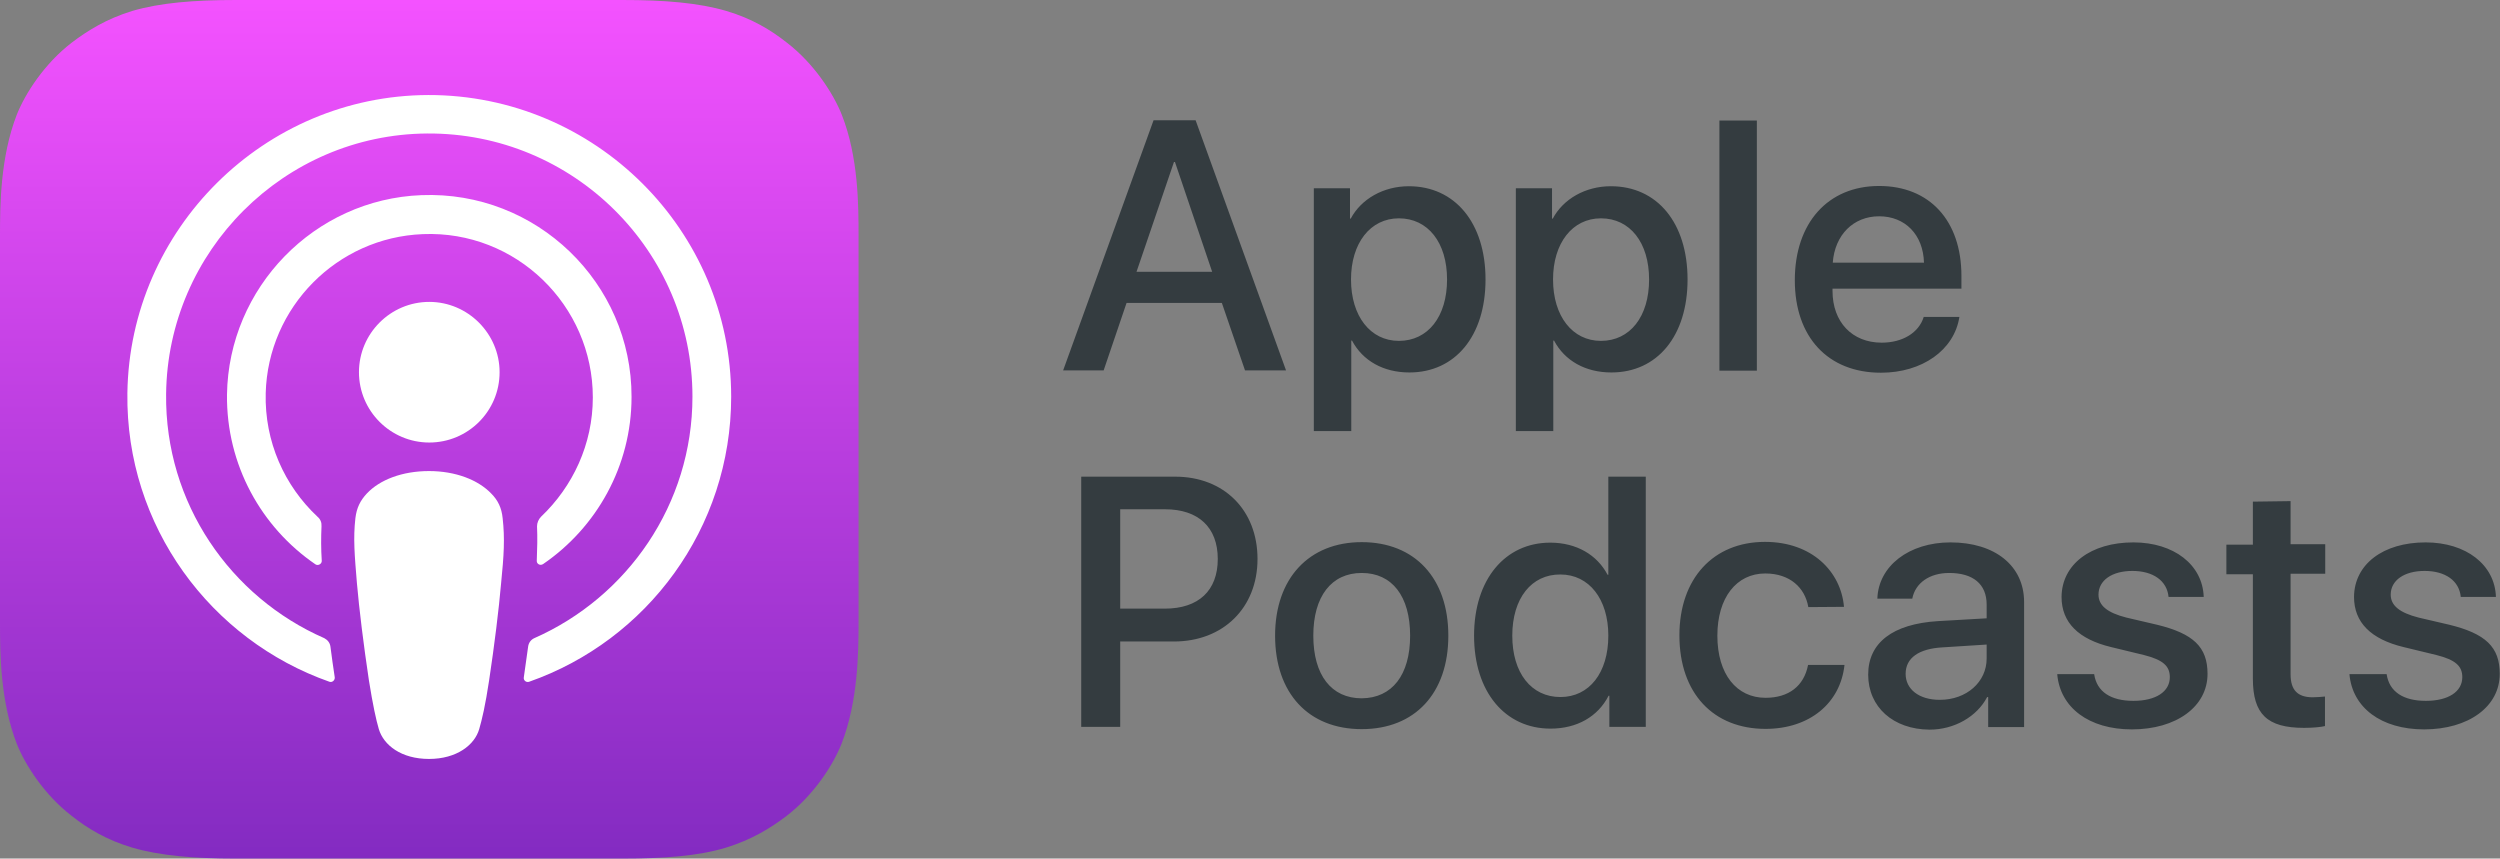 <?xml version="1.0" encoding="utf-8"?>
<!-- Generator: Adobe Illustrator 26.1.0, SVG Export Plug-In . SVG Version: 6.00 Build 0)  -->
<svg version="1.1" id="Vrstva_1" xmlns="http://www.w3.org/2000/svg" xmlns:xlink="http://www.w3.org/1999/xlink" x="0px" y="0px"
	 width="981.3px" height="337px" viewBox="0 0 981.3 337" style="enable-background:new 0 0 981.3 337;" xml:space="preserve">
<rect x="0" y="0" width="981.3" height="337" fill="#808080" stroke="none"/>
<style type="text/css">
	.st0{fill:#343C40;}
	.st1{fill-rule:evenodd;clip-rule:evenodd;fill:url(#XMLID_00000071531182730851250700000013350742482120442803_);}
	.st2{fill:#FFFFFF;}
</style>
<g>
	<defs>
		<rect id="SVGID_1_" x="767" y="-371.8" width="386.2" height="50"/>
	</defs>
	<clipPath id="SVGID_00000177462208843933798010000000636384406773315503_">
		<use xlink:href="#SVGID_1_"  style="overflow:visible;"/>
	</clipPath>
</g>
<g>
	<g>
		<path class="st0" d="M719.4,103.1h35.8c-0.3-11-7.4-18.2-17.6-18.2C727.5,84.9,720.2,92.2,719.4,103.1z M769.1,124.4
			c-2,13-14.6,21.9-30.8,21.9c-20.8,0-33.8-14-33.8-36.3c0-22.5,13-37,33.1-37c19.8,0,32.3,13.6,32.3,35.3v5h-50.6v0.9
			c0,12.2,7.7,20.3,19.3,20.3c8.2,0,14.6-3.9,16.5-10.1H769.1z M674.9,47.3h14.7v98.2h-14.7V47.3z M647.3,109.7
			c0-14.5-7.5-24-18.9-24c-11.2,0-18.8,9.7-18.8,24c0,14.4,7.6,24.1,18.8,24.1C639.8,133.8,647.3,124.3,647.3,109.7z M662.4,109.7
			c0,22.2-11.9,36.5-29.9,36.5c-10.2,0-18.3-4.6-22.5-12.5h-0.3v35.5H595V73.9h14.2v11.9h0.3c4.1-7.7,12.8-12.7,22.8-12.7
			C650.5,73.1,662.4,87.5,662.4,109.7z M568,109.7c0-14.5-7.5-24-18.9-24c-11.2,0-18.8,9.7-18.8,24c0,14.4,7.6,24.1,18.8,24.1
			C560.5,133.8,568,124.3,568,109.7z M583.1,109.7c0,22.2-11.9,36.5-29.9,36.5c-10.2,0-18.3-4.6-22.5-12.5h-0.3v35.5h-14.7V73.9
			h14.2v11.9h0.3c4.1-7.7,12.8-12.7,22.8-12.7C571.1,73.1,583.1,87.5,583.1,109.7z M446.1,106.7h29.7l-14.6-43.1h-0.4L446.1,106.7z
			 M479.6,118.9h-37.4l-9,26.5h-15.9l35.5-98.2h16.5l35.5,98.2h-16.1L479.6,118.9"/>
		<g>
			<path class="st0" d="M952.1,212.9c15.9,0,27.2,8.8,27.6,21.4h-13.8c-0.6-6.3-6-10.2-14.2-10.2c-8,0-13.3,3.7-13.3,9.3
				c0,4.3,3.5,7.1,10.9,9l12,2.8c14.4,3.5,19.9,8.8,19.9,19.3c0,12.9-12.3,21.8-29.7,21.8c-16.9,0-28.2-8.6-29.3-21.7h14.6
				c1,6.9,6.5,10.5,15.4,10.5c8.8,0,14.3-3.6,14.3-9.3c0-4.4-2.7-6.8-10.2-8.7l-12.8-3.1c-12.9-3.1-19.5-9.7-19.5-19.7
				C924.1,221.5,935.4,212.9,952.1,212.9z M899.1,196.7v16.9h13.6v11.6h-13.6v39.5c0,6.1,2.7,9,8.7,9c1.5,0,3.9-0.2,4.8-0.3V285
				c-1.6,0.4-4.9,0.7-8.2,0.7c-14.5,0-20.1-5.4-20.1-19.3v-41h-10.4v-11.6h10.4v-16.9L899.1,196.7L899.1,196.7z M837.4,212.9
				c15.9,0,27.2,8.8,27.6,21.4h-13.8c-0.6-6.3-6-10.2-14.2-10.2c-8,0-13.3,3.7-13.3,9.3c0,4.3,3.5,7.1,10.9,9l12,2.8
				c14.4,3.5,19.9,8.8,19.9,19.3c0,12.9-12.3,21.8-29.7,21.8c-16.9,0-28.2-8.6-29.3-21.7H822c1,6.9,6.5,10.5,15.4,10.5
				c8.8,0,14.3-3.6,14.3-9.3c0-4.4-2.7-6.8-10.2-8.7l-12.8-3.1c-12.9-3.1-19.5-9.7-19.5-19.7C809.3,221.5,820.7,212.9,837.4,212.9z
				 M779.8,258.5v-5.5l-17.2,1.1c-9.5,0.5-14.6,4.2-14.6,10.4c0,6,5.2,10.2,13.4,10.2C771.9,274.7,779.8,267.7,779.8,258.5z
				 M733.3,264.8c0-12.5,9.6-19.9,27.4-21l19.1-1.1v-5.4c0-8.1-5.4-12.4-14.7-12.4c-7.7,0-13.3,3.9-14.5,10.1h-13.7
				c0.4-12.8,12.4-22.1,28.7-22.1c17.5,0,28.9,9.2,28.9,23.4v49.1h-14.1v-11.8H780c-4,7.7-12.9,12.8-22.6,12.8
				C743.1,286.3,733.3,277.5,733.3,264.8z M709.8,238.3c-1.3-7.6-7.2-13.2-16.9-13.2c-11.3,0-18.8,9.5-18.8,24.4
				c0,15.2,7.6,24.4,18.9,24.4c9.1,0,15.1-4.6,16.7-12.9H724c-1.6,15-13.7,25.1-31,25.1c-20.4,0-33.8-13.9-33.8-36.7
				c0-22.3,13.3-36.7,33.6-36.7c18.4,0,29.8,11.6,31,25.5L709.8,238.3L709.8,238.3L709.8,238.3z M593.6,249.5
				c0,14.7,7.5,24.1,18.9,24.1c11.3,0,18.8-9.5,18.8-24.1c0-14.4-7.6-24-18.8-24C601.1,225.4,593.6,234.9,593.6,249.5z M578.6,249.5
				c0-22.1,12.2-36.5,29.9-36.5c10.3,0,18.4,4.8,22.5,12.6h0.3v-38.5H646v98.2h-14.3v-12.2h-0.3c-4.2,8.2-12.4,12.9-22.8,12.9
				C590.8,286,578.6,271.6,578.6,249.5z M553.5,249.5c0-15.5-7.1-24.6-19-24.6c-11.9,0-19,9.2-19,24.6c0,15.5,7.1,24.6,19,24.6
				C546.4,274,553.5,265,553.5,249.5z M500.5,249.5c0-22.5,13.3-36.7,34-36.7c20.8,0,34,14.1,34,36.7c0,22.6-13.1,36.7-34,36.7
				C513.6,286.2,500.5,272.1,500.5,249.5z M439.7,238.9h17.5c13.3,0,20.8-7.1,20.8-19.5c0-12.4-7.6-19.5-20.7-19.5h-17.6
				L439.7,238.9L439.7,238.9z M461.3,187.1c19.1,0,32.3,13.1,32.3,32.3c0,19.2-13.5,32.4-32.8,32.4h-21.1v33.5h-15.3v-98.2
				L461.3,187.1L461.3,187.1z"/>
		</g>
	</g>
	<g id="XMLID_632_">
		
			<linearGradient id="XMLID_00000001622642412012141060000000772958862207970438_" gradientUnits="userSpaceOnUse" x1="168.476" y1="-903.52" x2="168.476" y2="-1240.471" gradientTransform="matrix(1 0 0 -1 0 -903.52)">
			<stop  offset="0" style="stop-color:#F452FF"/>
			<stop  offset="1" style="stop-color:#832BC1"/>
		</linearGradient>
		
			<path id="XMLID_662_" style="fill-rule:evenodd;clip-rule:evenodd;fill:url(#XMLID_00000001622642412012141060000000772958862207970438_);" d="
			M330.3,292c-3.3,8.3-10.8,20-21.6,28.3c-6.2,4.7-13.6,9.3-23.7,12.4c-10.8,3.3-24.1,4.3-40.8,4.3H92.7c-16.6,0-29.9-1.1-40.8-4.3
			c-10.1-3-17.5-7.5-23.7-12.4c-10.7-8.2-18.3-20-21.6-28.3C0.1,275.3,0,256.3,0,244.3l0,0V92.7l0,0c0-12,0.1-31,6.6-47.7
			c3.3-8.3,10.8-20,21.6-28.3c6.2-4.7,13.6-9.3,23.7-12.4C62.8,1.1,76,0,92.7,0l0,0h151.6l0,0c16.6,0,29.9,1.1,40.8,4.3
			c10.1,3,17.5,7.5,23.7,12.4c10.7,8.2,18.3,20,21.6,28.3c6.6,16.7,6.6,35.8,6.6,47.7v151.6C337,256.3,336.8,275.3,330.3,292z"/>
		<g>
			<path id="XMLID_657_" class="st2" d="M197.3,203.4c-0.4-4-1.8-7-4.5-9.7c-5.1-5.3-13.9-8.8-24.4-8.8s-19.3,3.4-24.4,8.8
				c-2.6,2.8-4,5.6-4.5,9.7c-0.9,7.9-0.3,14.6,0.6,25.5c0.9,10.3,2.6,24.1,4.7,38.1c1.6,10,2.8,15.4,3.9,19.2
				c1.9,6.3,8.8,11.7,19.7,11.7s17.9-5.5,19.7-11.7c1.1-3.8,2.4-9.2,3.9-19.2c2.1-14,3.8-27.7,4.7-38.1
				C197.8,218,198.2,211.3,197.3,203.4z"/>
			<path id="XMLID_655_" class="st2" d="M196.1,146.1c0,15.3-12.4,27.6-27.6,27.6s-27.6-12.4-27.6-27.6s12.4-27.6,27.6-27.6
				S196.1,131,196.1,146.1z"/>
			<path id="XMLID_653_" class="st2" d="M168.1,37.3C103.7,37.5,50.9,89.9,50,154.3c-0.7,52.2,32.7,96.9,79.3,113.3
				c1.1,0.4,2.2-0.6,2.1-1.7c-0.6-4-1.2-8.1-1.7-12.1c-0.2-1.5-1.1-2.6-2.4-3.3c-36.8-16.1-62.6-53-62.1-95.8
				c0.6-56.2,46.4-101.9,102.4-102.3c57.4-0.4,104.2,46.1,104.2,103.3c0,42.3-25.6,78.7-62.1,94.8c-1.3,0.6-2.2,1.8-2.4,3.3
				c-0.6,4-1.1,8.1-1.7,12.1c-0.2,1.2,1,2.1,2.1,1.7c46.2-16.2,79.3-60.2,79.3-111.9C287,90.4,233.6,37.2,168.1,37.3z"/>
			<path id="XMLID_651_" class="st2" d="M165.4,76.6c-42,1.6-75.7,36.3-76.3,78.3c-0.3,27.6,13.5,52.1,34.7,66.6
				c1,0.7,2.5-0.1,2.5-1.3c-0.3-4.8-0.3-9.1-0.1-13.6c0.1-1.5-0.4-2.8-1.6-3.8c-12.9-12.1-20.8-29.4-20.3-48.5
				c0.9-33.7,28-61.1,61.7-62.4c36.6-1.5,66.7,28,66.7,64.1c0,18.4-7.9,35-20.3,46.8c-1,1-1.6,2.4-1.6,3.8c0.2,4.4,0.1,8.6-0.1,13.5
				c-0.1,1.2,1.3,2.1,2.5,1.3c20.9-14.3,34.7-38.4,34.7-65.6C248,111.1,210.6,74.8,165.4,76.6z"/>
		</g>
	</g>
</g>
</svg>
